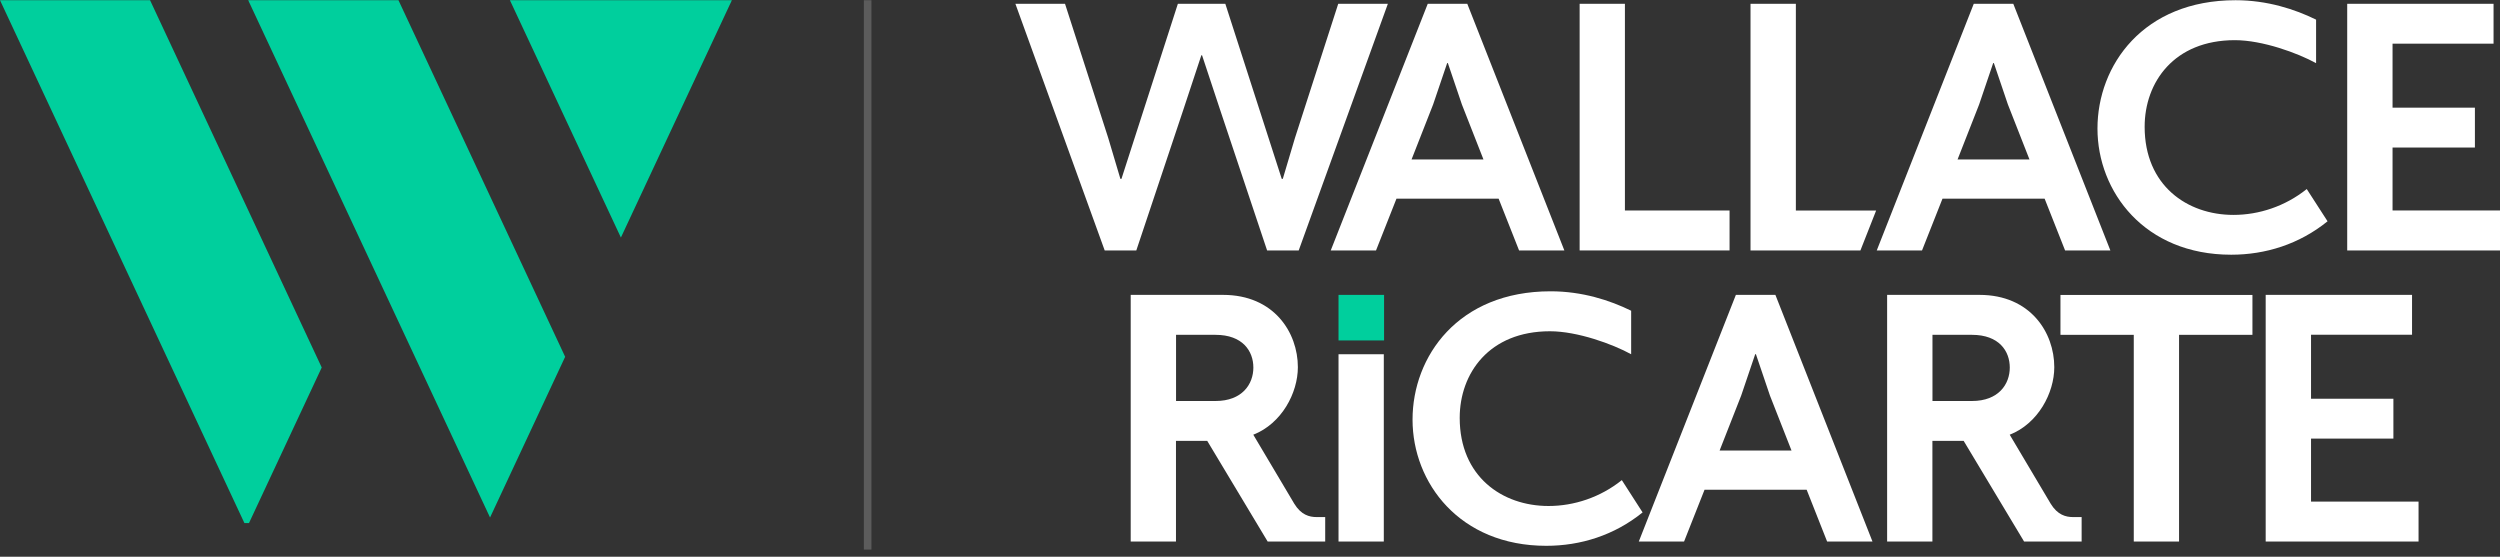 <svg xmlns="http://www.w3.org/2000/svg" width="238" height="53" viewBox="0 0 238 53" fill="none"><rect x="0" y="0" width="238" height="53" fill="#333333" stroke="none"/><path d="M48.543 0.021L59.109 22.615L69.675 0.021H48.543Z" fill="#00CF9D"></path><path d="M37.934 0.021H23.629L46.652 49.267L53.802 33.967L37.934 0.021Z" fill="#00CF9D"></path><path d="M0 0.021L23.268 49.797H23.703L30.628 34.986L14.285 0.021H0Z" fill="#00CF9D"></path><g clip-path="url(#clip0_75_62)"><path d="M132.125 0.361L123.637 23.842H120.628L116.144 10.423L114.435 5.259H114.369L112.661 10.423L108.177 23.842H105.167L96.666 0.361H101.39L105.501 13.126L106.662 17.029H106.762L112.133 0.361H116.651L122.022 17.029H122.122L123.283 13.126L127.4 0.361H132.125Z" fill="white"></path><path d="M148.927 23.842H144.616L142.668 18.911H132.945L130.997 23.842H126.687L135.921 0.361H139.685L148.927 23.842ZM141.226 15.181L139.171 9.943L137.837 6.006H137.77L136.435 9.943L134.38 15.181H141.226Z" fill="white"></path><path d="M164.654 23.842H150.381V0.361H154.692V20.039H164.654V23.835V23.842Z" fill="white"></path><path d="M178.607 20.045H170.966V0.361H166.649V23.842H177.112L178.607 20.045Z" fill="white"></path><path d="M200.907 23.842H196.596L194.648 18.911H184.926L182.977 23.842H178.667L187.902 0.361H191.665L200.907 23.842ZM193.206 15.181L191.151 9.943L189.817 6.006H189.75L188.415 9.943L186.36 15.181H193.206Z" fill="white"></path><path d="M221.585 21.066C218.883 23.255 215.667 24.249 212.41 24.249C204.163 24.249 199.679 18.257 199.679 12.238C199.679 6.22 204.029 0.021 212.824 0.021C215.833 0.021 218.469 0.875 220.491 1.869V6.013C218.743 5.052 215.393 3.824 212.757 3.824C206.972 3.824 204.17 7.828 204.17 12.072C204.17 17.65 208.207 20.459 212.624 20.459C215.053 20.459 217.555 19.638 219.603 17.997L221.592 21.08L221.585 21.066Z" fill="white"></path><path d="M238 23.842H223.454V0.361H237.386V4.158H227.771V10.25H235.611V14.047H227.771V20.039H238.007V23.835L238 23.842Z" fill="white"></path><path d="M126.159 51.554H120.681L114.929 41.972H111.953V51.554H107.643V28.073H116.437C121.295 28.073 123.557 31.669 123.557 34.952C123.557 37.414 122.016 40.324 119.313 41.385L123.217 47.957C123.864 49.018 124.651 49.225 125.339 49.225H126.159V51.554ZM115.723 31.876H111.96V38.175H115.723C118.259 38.175 119.32 36.567 119.32 34.992C119.32 33.417 118.292 31.876 115.723 31.876Z" fill="white"></path><path d="M131.738 51.554H127.427V33.724H131.738V51.554Z" fill="white"></path><path d="M156.38 48.778C153.677 50.967 150.461 51.961 147.205 51.961C138.958 51.961 134.474 45.969 134.474 39.95C134.474 33.931 138.817 27.732 147.619 27.732C150.628 27.732 153.264 28.586 155.286 29.581V33.724C153.537 32.764 150.188 31.536 147.552 31.536C141.767 31.536 138.964 35.539 138.964 39.783C138.964 45.361 143.001 48.171 147.419 48.171C149.847 48.171 152.35 47.35 154.398 45.708L156.38 48.791V48.778Z" fill="white"></path><path d="M178.253 51.554H173.942L171.994 46.623H162.272L160.323 51.554H156.013L165.255 28.073H169.018L178.26 51.554H178.253ZM170.553 42.893L168.497 37.654L167.163 33.718H167.096L165.762 37.654L163.706 42.893H170.553Z" fill="white"></path><path d="M198.171 51.554H192.693L186.941 41.972H183.965V51.554H179.654V28.073H188.449C193.306 28.073 195.568 31.669 195.568 34.952C195.568 37.414 194.027 40.324 191.325 41.385L195.228 47.957C195.875 49.018 196.663 49.225 197.35 49.225H198.171V51.554ZM187.735 31.876H183.971V38.175H187.735C190.27 38.175 191.331 36.567 191.331 34.992C191.331 33.417 190.304 31.876 187.735 31.876Z" fill="white"></path><path d="M214.425 31.876H207.446V51.554H203.135V31.876H196.156V28.079H214.432V31.876H214.425Z" fill="white"></path><path d="M230.24 51.554H215.693V28.073H229.626V31.869H220.01V37.962H227.851V41.758H220.01V47.75H230.246V51.547L230.24 51.554Z" fill="white"></path><path d="M131.764 28.073H127.427V32.41H131.764V28.073Z" fill="#00CF9D"></path></g><path opacity="0.2" d="M82.599 52.321V0.021" stroke="white" stroke-width="0.721"></path><defs><clipPath id="clip0_75_62"><rect width="141.334" height="51.94" fill="white" transform="translate(96.666 0.021)"></rect></clipPath></defs></svg>